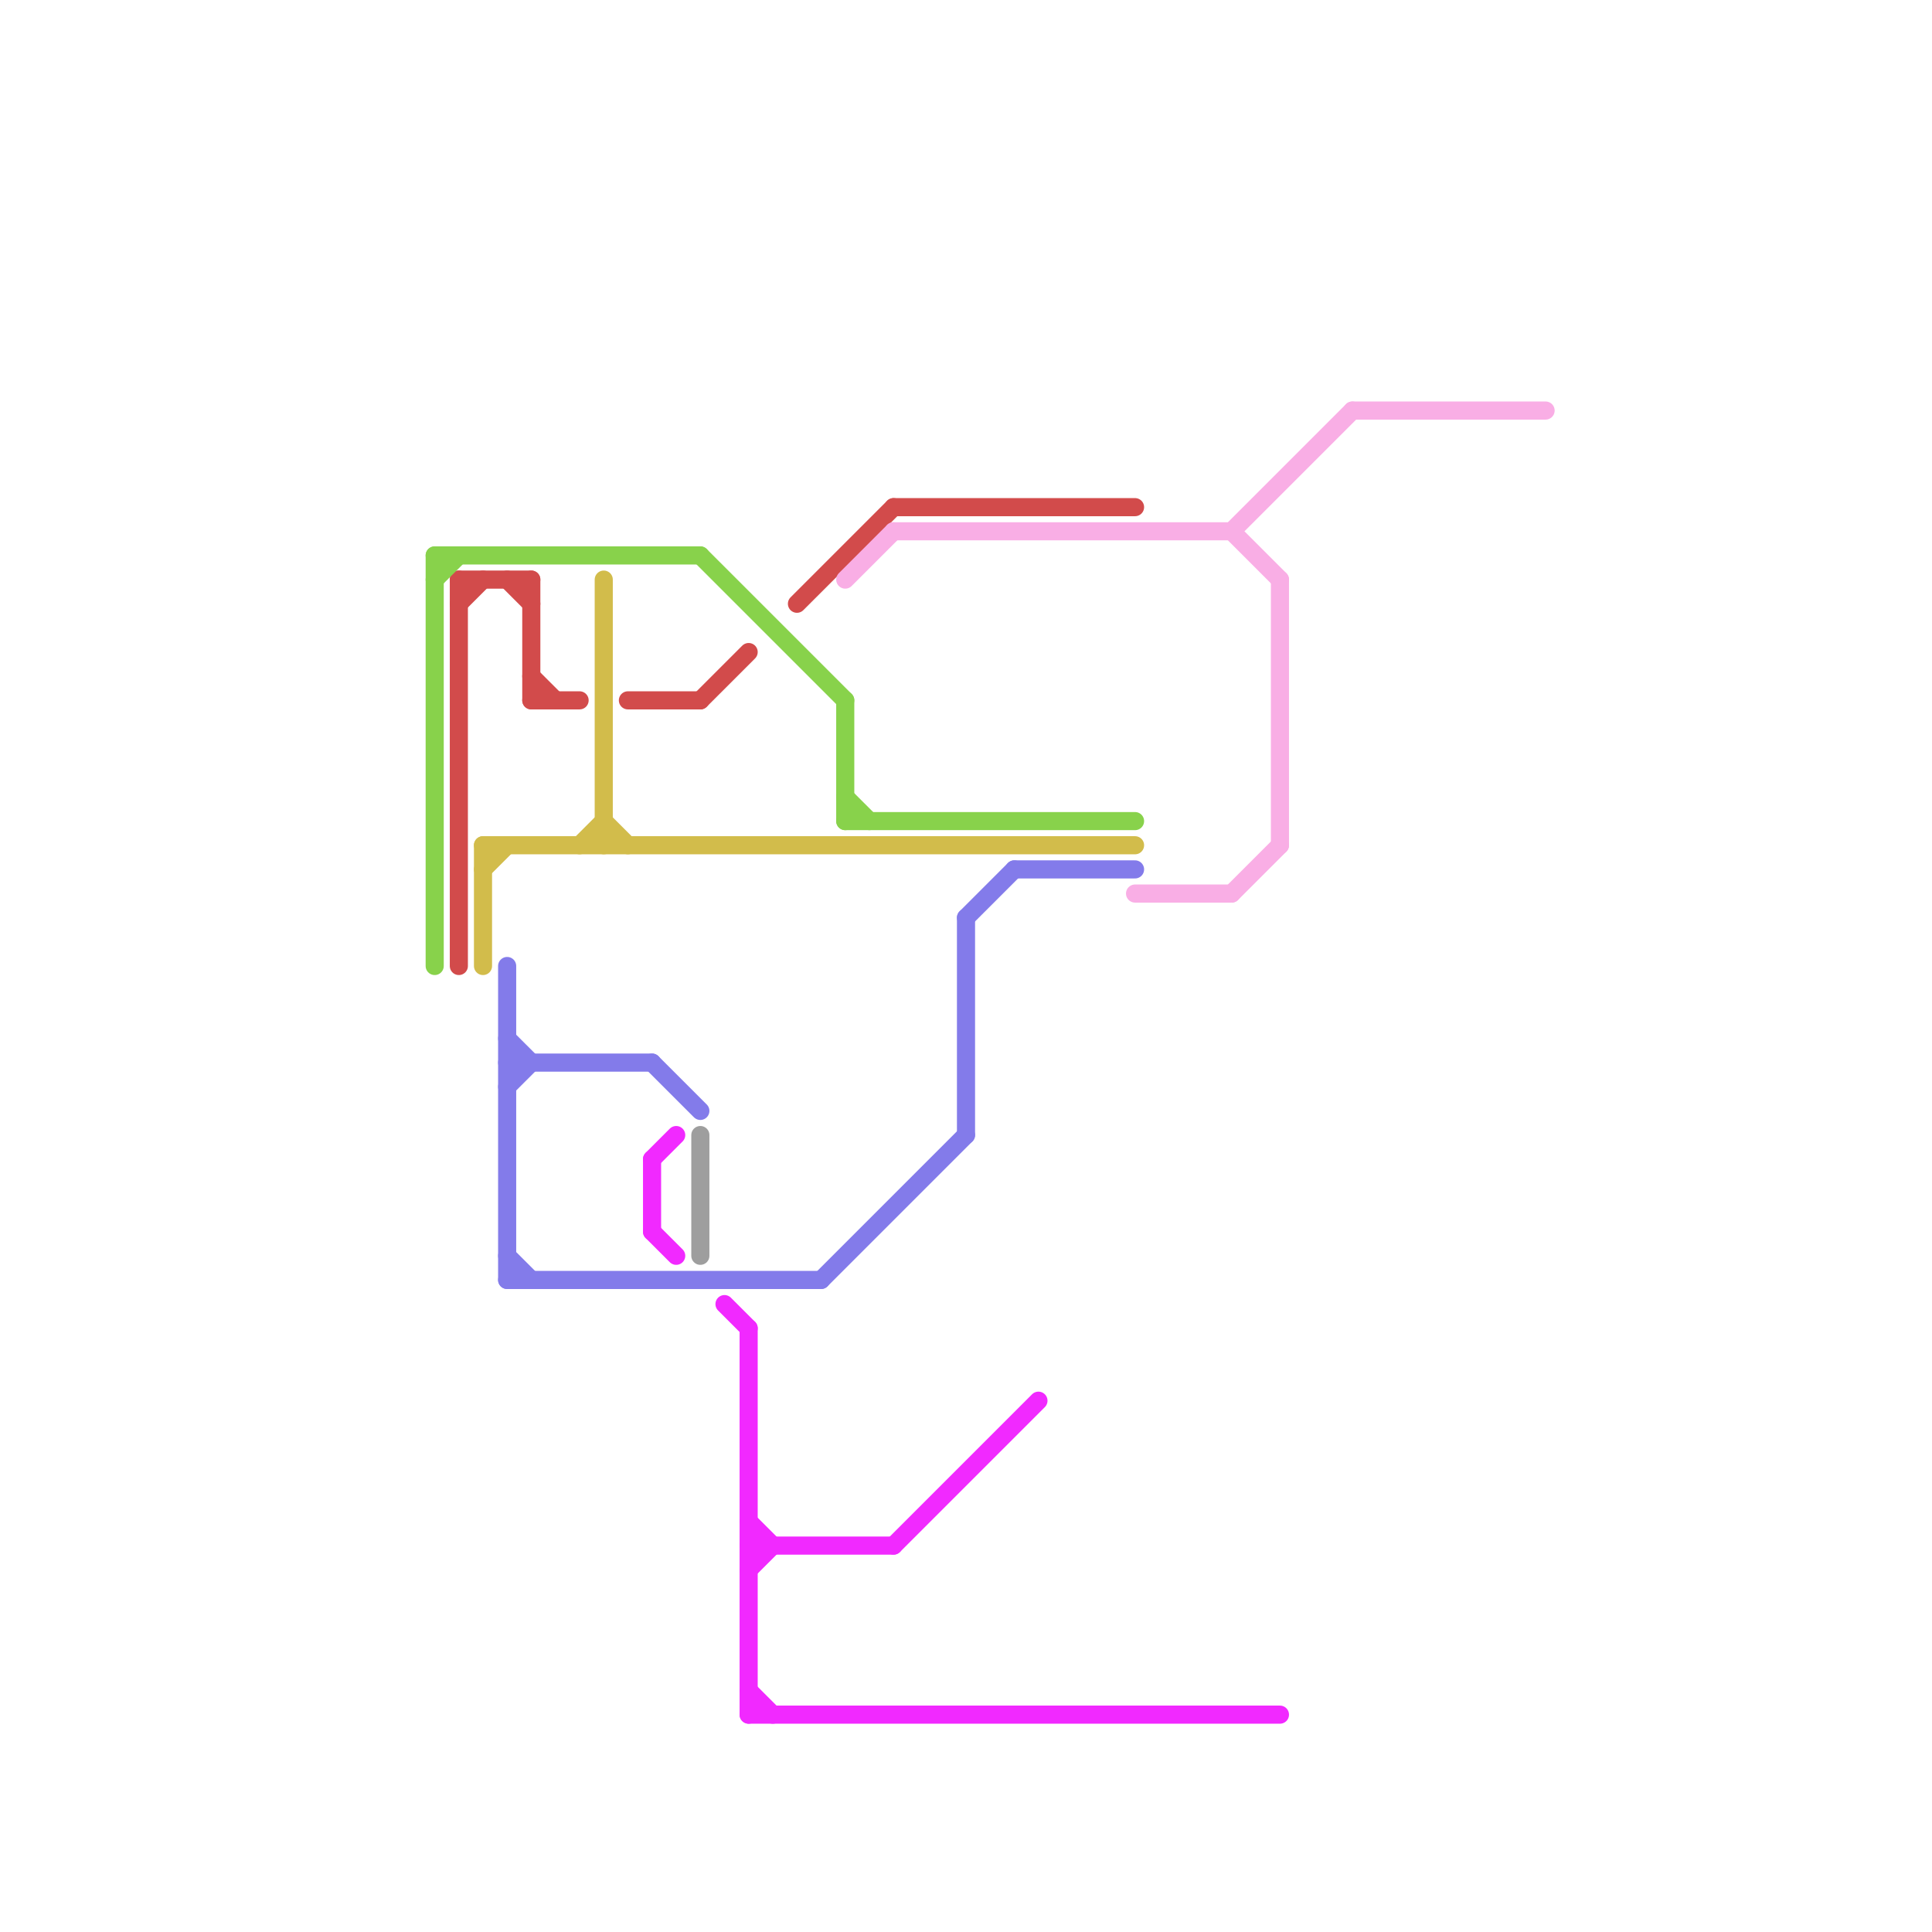 
<svg version="1.1" xmlns="http://www.w3.org/2000/svg" viewBox="0 0 80 80">
<style>text { font: 1px Helvetica; font-weight: 600; white-space: pre; dominant-baseline: central; } line { stroke-width: 0.75; fill: none; stroke-linecap: round; stroke-linejoin: round; } .c0 { stroke: #d24b4b } .c1 { stroke: #88d24b } .c2 { stroke: #d2bc4b } .c3 { stroke: #837bea } .c4 { stroke: #9e9e9e } .c5 { stroke: #f9aee5 } .c6 { stroke: #f129ff }</style><defs><g id="ct-xf"><circle r="0.5" fill="#fff" stroke="#000" stroke-width="0.2"/></g><g id="ct"><circle r="0.5" fill="#fff" stroke="#000" stroke-width="0.1"/></g><g id="clg-xf-88d24b"><circle r="1.2" fill="#88d24b"/><circle r="0.9" fill="#fff"/><circle r="0.6" fill="#88d24b"/><circle r="0.3" fill="#fff"/></g><g id="clg-xf-d2bc4b"><circle r="1.2" fill="#d2bc4b"/><circle r="0.9" fill="#fff"/><circle r="0.6" fill="#d2bc4b"/><circle r="0.3" fill="#fff"/></g><g id="clg-xf-837bea"><circle r="1.2" fill="#837bea"/><circle r="0.9" fill="#fff"/><circle r="0.6" fill="#837bea"/><circle r="0.3" fill="#fff"/></g><g id="clg-xf-f129ff"><circle r="1.2" fill="#f129ff"/><circle r="0.9" fill="#fff"/><circle r="0.6" fill="#f129ff"/><circle r="0.3" fill="#fff"/></g></defs><line class="c0" x1="22" y1="28" x2="23" y2="29"/><line class="c0" x1="29" y1="29" x2="31" y2="27"/><line class="c0" x1="22" y1="29" x2="24" y2="29"/><line class="c0" x1="19" y1="25" x2="20" y2="24"/><line class="c0" x1="22" y1="24" x2="22" y2="29"/><line class="c0" x1="26" y1="29" x2="29" y2="29"/><line class="c0" x1="21" y1="24" x2="22" y2="25"/><line class="c0" x1="37" y1="21" x2="47" y2="21"/><line class="c0" x1="33" y1="25" x2="37" y2="21"/><line class="c0" x1="19" y1="24" x2="19" y2="40"/><line class="c0" x1="19" y1="24" x2="22" y2="24"/><line class="c1" x1="29" y1="23" x2="35" y2="29"/><line class="c1" x1="18" y1="23" x2="29" y2="23"/><line class="c1" x1="18" y1="24" x2="19" y2="23"/><line class="c1" x1="35" y1="34" x2="47" y2="34"/><line class="c1" x1="18" y1="23" x2="18" y2="40"/><line class="c1" x1="35" y1="33" x2="36" y2="34"/><line class="c1" x1="35" y1="29" x2="35" y2="34"/><line class="c2" x1="25" y1="24" x2="25" y2="35"/><line class="c2" x1="24" y1="35" x2="25" y2="34"/><line class="c2" x1="25" y1="34" x2="26" y2="35"/><line class="c2" x1="20" y1="35" x2="47" y2="35"/><line class="c2" x1="20" y1="36" x2="21" y2="35"/><line class="c2" x1="20" y1="35" x2="20" y2="40"/><line class="c3" x1="21" y1="43" x2="22" y2="44"/><line class="c3" x1="21" y1="53" x2="34" y2="53"/><line class="c3" x1="21" y1="45" x2="22" y2="44"/><line class="c3" x1="21" y1="52" x2="22" y2="53"/><line class="c3" x1="21" y1="44" x2="27" y2="44"/><line class="c3" x1="34" y1="53" x2="40" y2="47"/><line class="c3" x1="40" y1="38" x2="40" y2="47"/><line class="c3" x1="27" y1="44" x2="29" y2="46"/><line class="c3" x1="21" y1="40" x2="21" y2="53"/><line class="c3" x1="40" y1="38" x2="42" y2="36"/><line class="c3" x1="42" y1="36" x2="47" y2="36"/><line class="c4" x1="29" y1="47" x2="29" y2="52"/><line class="c5" x1="37" y1="22" x2="51" y2="22"/><line class="c5" x1="35" y1="24" x2="37" y2="22"/><line class="c5" x1="51" y1="22" x2="56" y2="17"/><line class="c5" x1="51" y1="22" x2="53" y2="24"/><line class="c5" x1="51" y1="37" x2="53" y2="35"/><line class="c5" x1="47" y1="37" x2="51" y2="37"/><line class="c5" x1="56" y1="17" x2="64" y2="17"/><line class="c5" x1="53" y1="24" x2="53" y2="35"/><line class="c6" x1="27" y1="51" x2="28" y2="52"/><line class="c6" x1="31" y1="64" x2="37" y2="64"/><line class="c6" x1="27" y1="48" x2="28" y2="47"/><line class="c6" x1="31" y1="71" x2="53" y2="71"/><line class="c6" x1="27" y1="48" x2="27" y2="51"/><line class="c6" x1="31" y1="55" x2="31" y2="71"/><line class="c6" x1="31" y1="65" x2="32" y2="64"/><line class="c6" x1="31" y1="70" x2="32" y2="71"/><line class="c6" x1="37" y1="64" x2="43" y2="58"/><line class="c6" x1="30" y1="54" x2="31" y2="55"/><line class="c6" x1="31" y1="63" x2="32" y2="64"/>
</svg>
